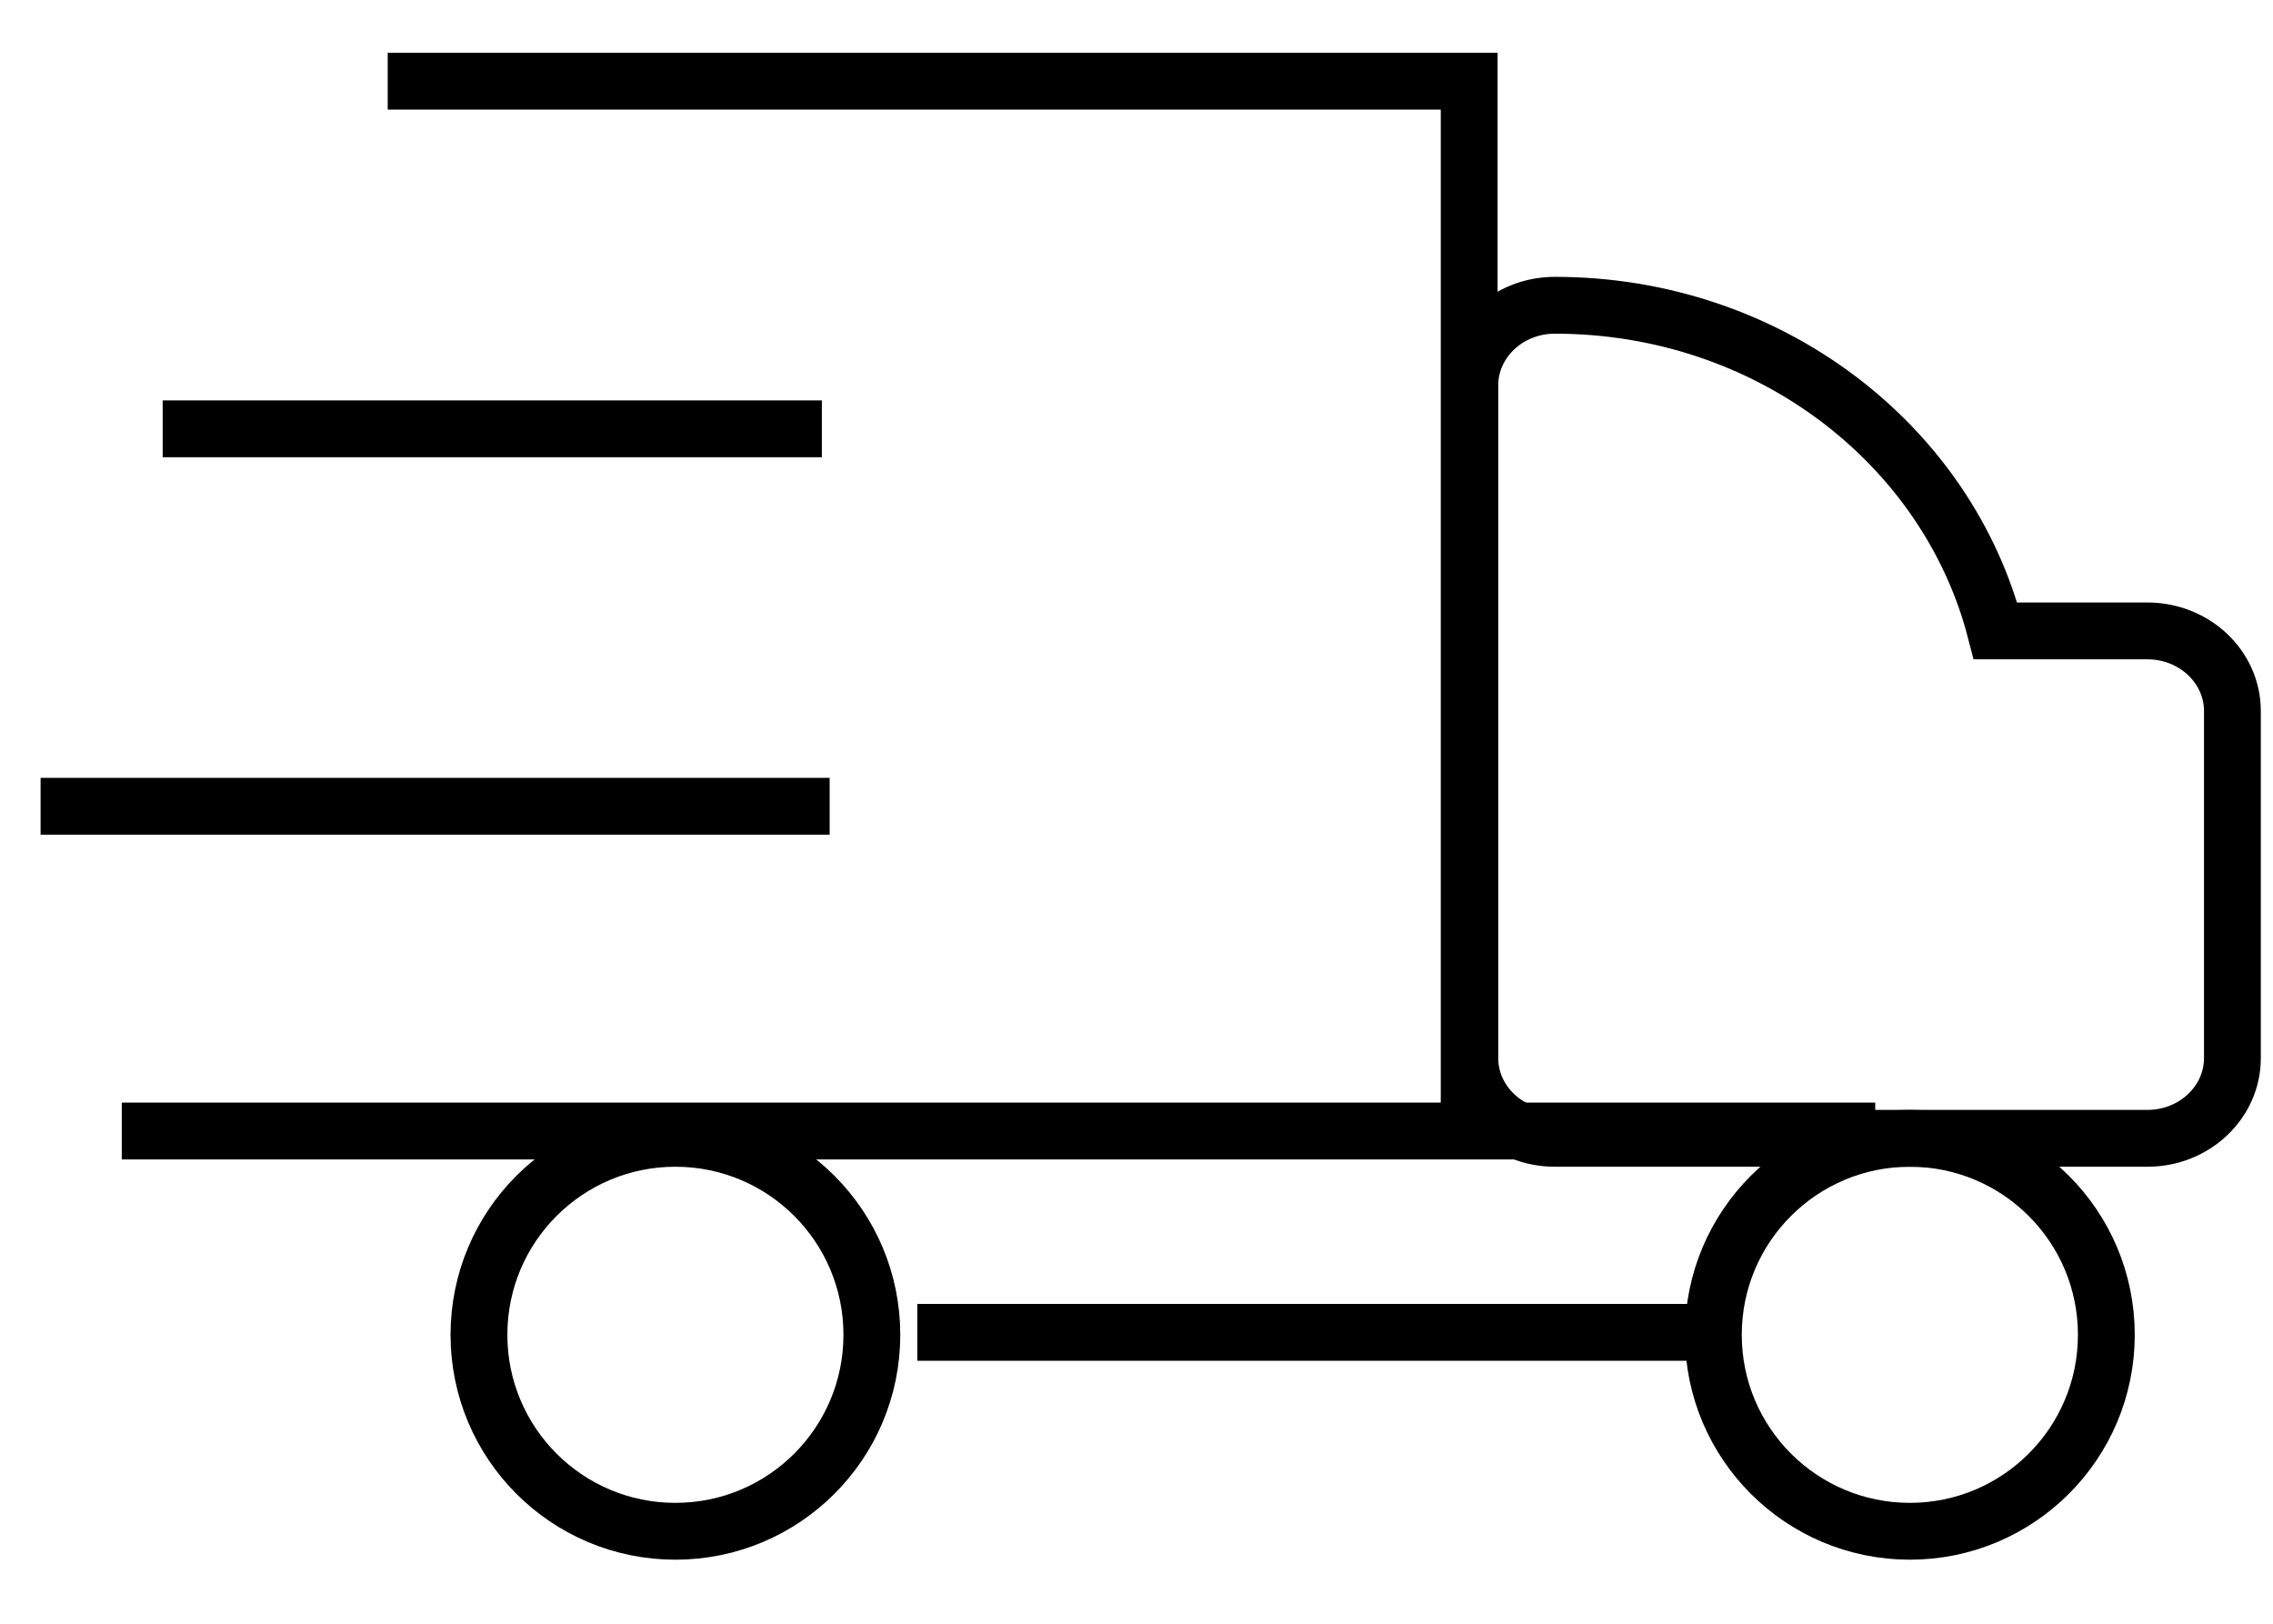 <svg width="28" height="20" viewBox="0 0 28 20" fill="none" xmlns="http://www.w3.org/2000/svg">
<path d="M4.776 1H18.098V13.991" stroke="black" stroke-width="0.7" stroke-miterlimit="10"/>
<path d="M2.004 5.282H10.124" stroke="black" stroke-width="0.7" stroke-miterlimit="10"/>
<path d="M0.5 9.931H10.22" stroke="black" stroke-width="0.7" stroke-miterlimit="10"/>
<path d="M23.527 18.861C24.863 18.861 25.947 17.778 25.947 16.441C25.947 15.104 24.863 14.021 23.527 14.021C22.19 14.021 21.106 15.104 21.106 16.441C21.106 17.778 22.19 18.861 23.527 18.861Z" stroke="black" stroke-width="0.7" stroke-miterlimit="10"/>
<path d="M8.32 18.861C9.657 18.861 10.74 17.778 10.74 16.441C10.74 15.104 9.657 14.021 8.32 14.021C6.983 14.021 5.9 15.104 5.9 16.441C5.9 17.778 6.983 18.861 8.32 18.861Z" stroke="black" stroke-width="0.7" stroke-miterlimit="10"/>
<path d="M11.3 16.411L21.02 16.411" stroke="black" stroke-width="0.7" stroke-miterlimit="10"/>
<path d="M26.452 7.771H24.582C23.987 5.471 21.785 3.76 19.154 3.76C18.573 3.76 18.106 4.204 18.106 4.747V13.033C18.106 13.576 18.573 14.021 19.154 14.021H26.452C27.033 14.021 27.5 13.576 27.5 13.033V8.758C27.5 8.215 27.033 7.771 26.452 7.771V7.771Z" stroke="black" stroke-width="0.7" stroke-miterlimit="10"/>
<path d="M23.1 13.931H1.5" stroke="black" stroke-width="0.7" stroke-miterlimit="10"/>
</svg>
